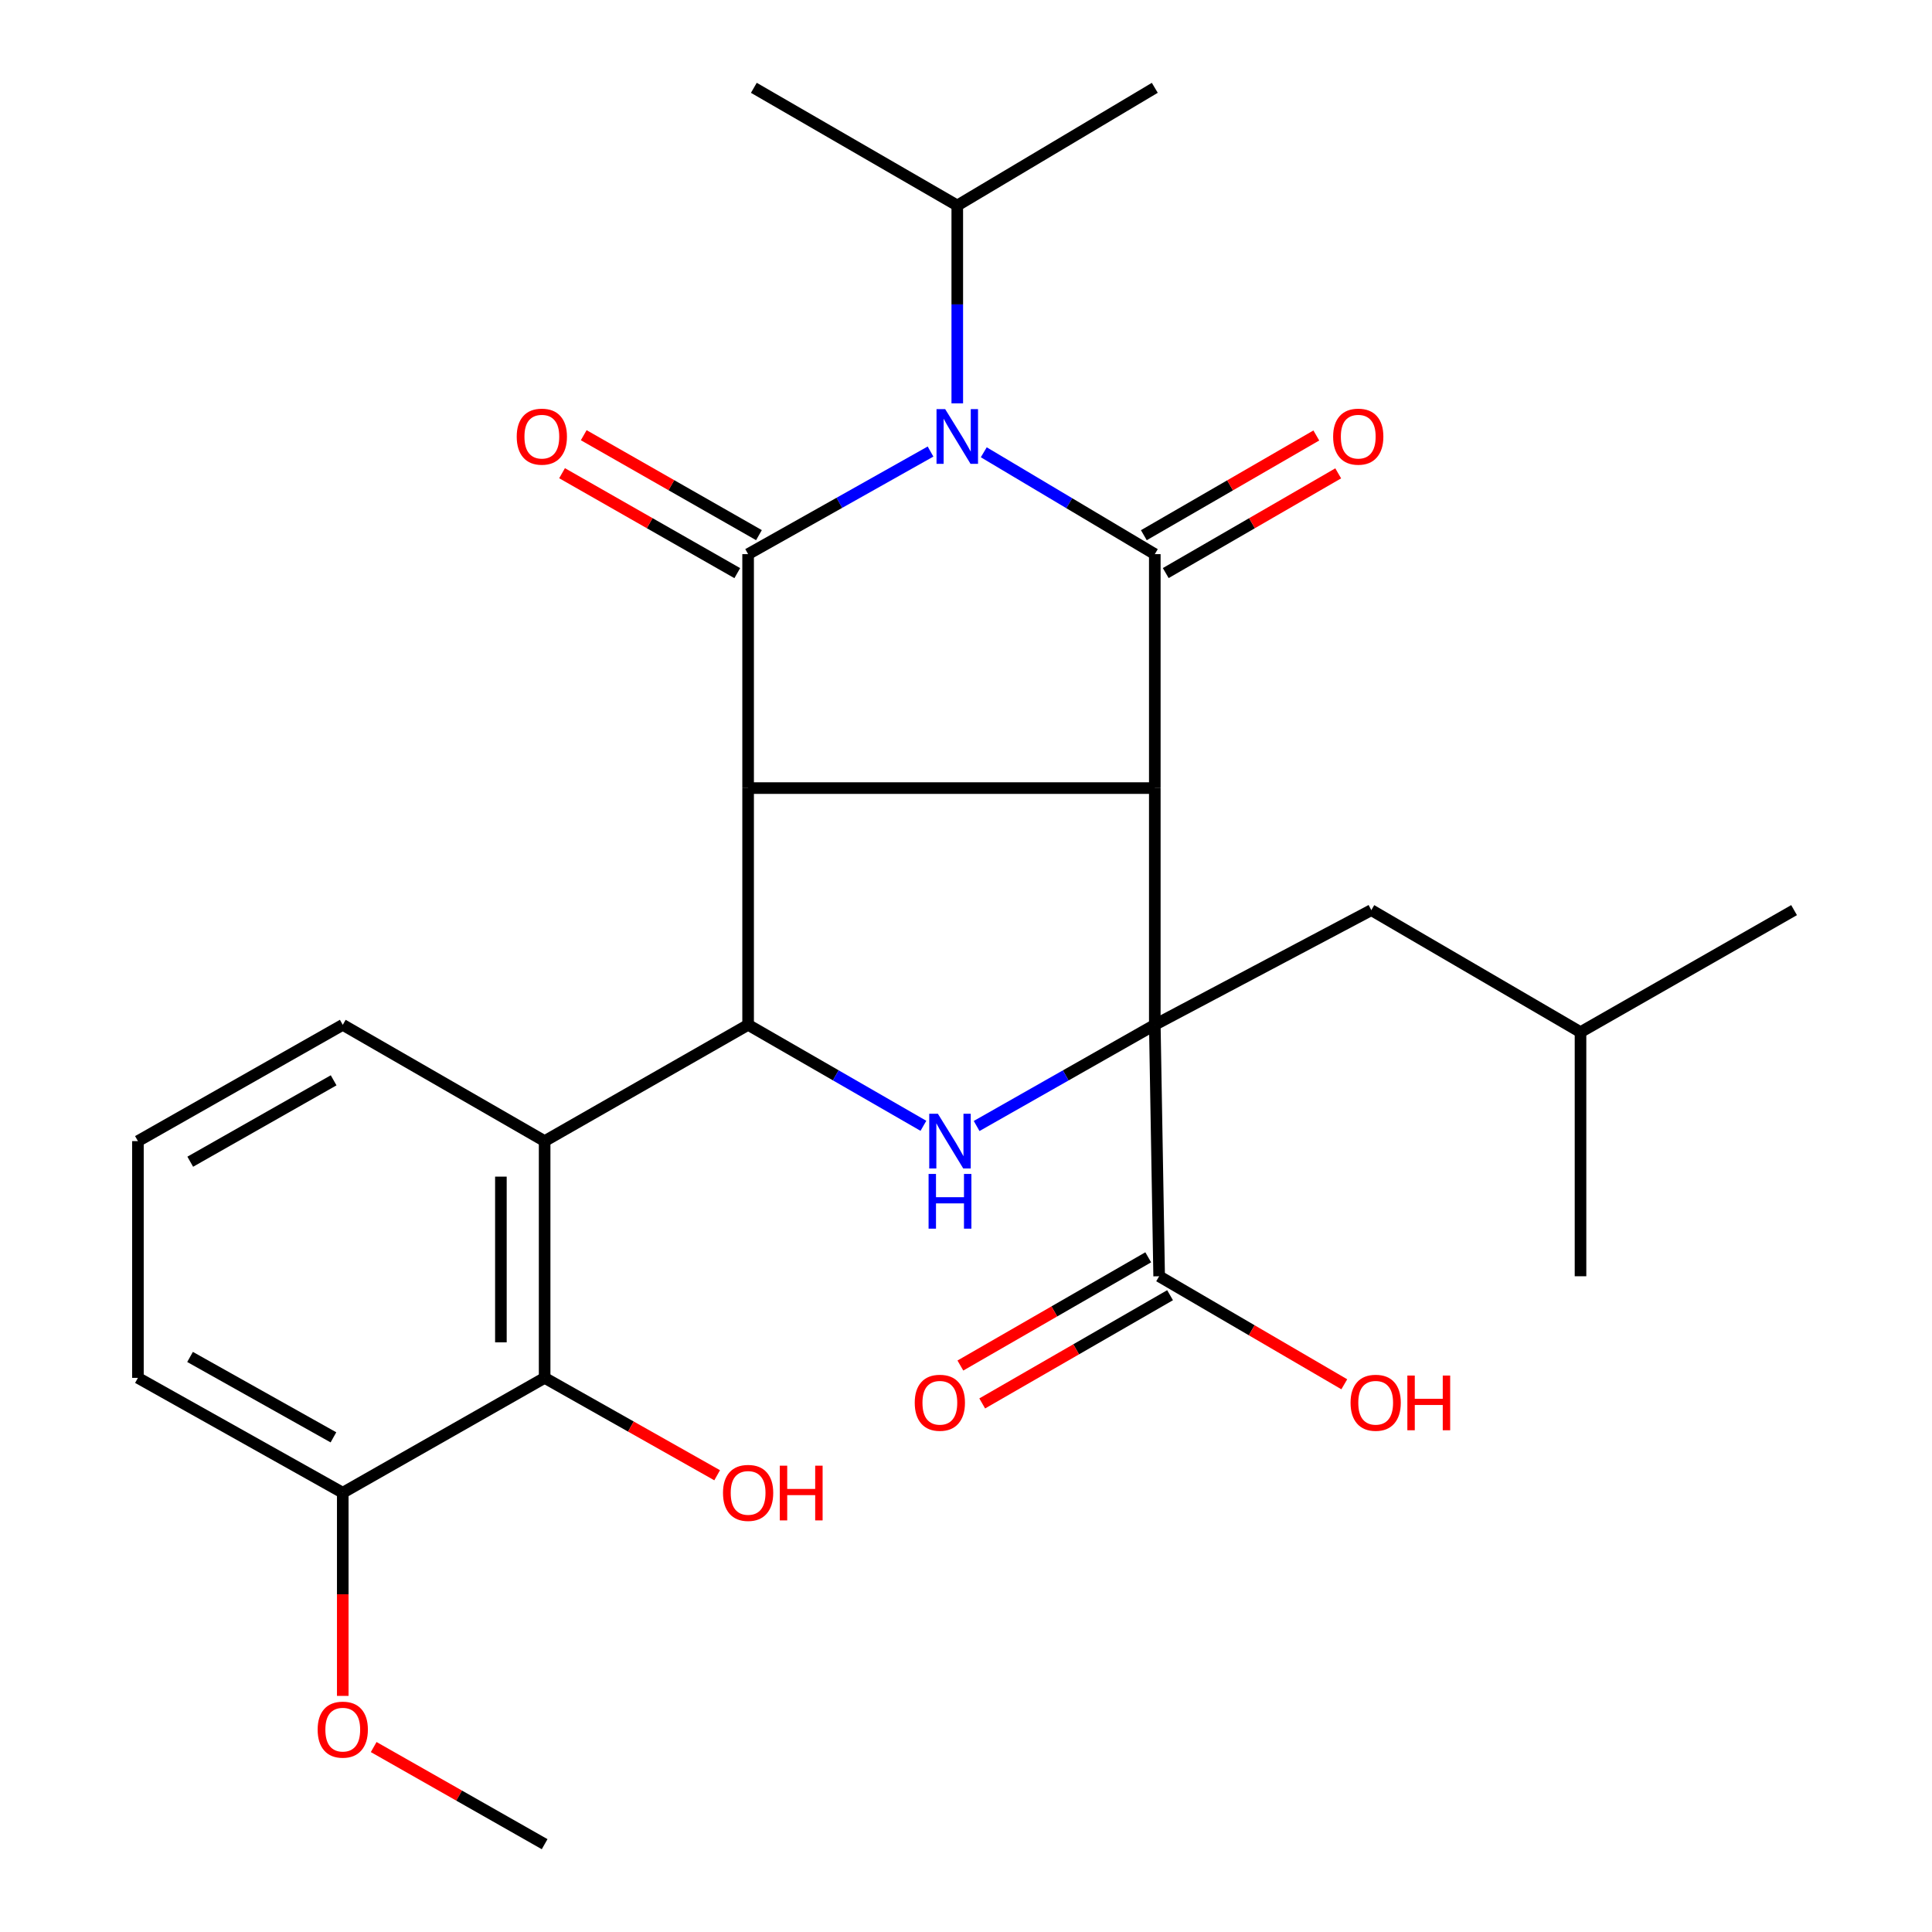 <?xml version='1.0' encoding='iso-8859-1'?>
<svg version='1.1' baseProfile='full'
              xmlns='http://www.w3.org/2000/svg'
                      xmlns:rdkit='http://www.rdkit.org/xml'
                      xmlns:xlink='http://www.w3.org/1999/xlink'
                  xml:space='preserve'
width='1000px' height='1000px' viewBox='0 0 1000 1000'>
<!-- END OF HEADER -->
<rect style='opacity:1.0;fill:#FFFFFF;stroke:none' width='1000' height='1000' x='0' y='0'> </rect>
<path class='bond-0' d='M 597.722,407.914 L 387.222,407.914' style='fill:none;fill-rule:evenodd;stroke:#000000;stroke-width:6px;stroke-linecap:butt;stroke-linejoin:miter;stroke-opacity:1' />
<path class='bond-2' d='M 597.722,407.914 L 597.722,286.821' style='fill:none;fill-rule:evenodd;stroke:#000000;stroke-width:6px;stroke-linecap:butt;stroke-linejoin:miter;stroke-opacity:1' />
<path class='bond-4' d='M 597.722,407.914 L 597.722,530.452' style='fill:none;fill-rule:evenodd;stroke:#000000;stroke-width:6px;stroke-linecap:butt;stroke-linejoin:miter;stroke-opacity:1' />
<path class='bond-3' d='M 387.222,407.914 L 387.222,286.821' style='fill:none;fill-rule:evenodd;stroke:#000000;stroke-width:6px;stroke-linecap:butt;stroke-linejoin:miter;stroke-opacity:1' />
<path class='bond-5' d='M 387.222,407.914 L 387.222,530.452' style='fill:none;fill-rule:evenodd;stroke:#000000;stroke-width:6px;stroke-linecap:butt;stroke-linejoin:miter;stroke-opacity:1' />
<path class='bond-1' d='M 509.199,234.098 L 553.46,260.46' style='fill:none;fill-rule:evenodd;stroke:#0000FF;stroke-width:6px;stroke-linecap:butt;stroke-linejoin:miter;stroke-opacity:1' />
<path class='bond-1' d='M 553.46,260.46 L 597.722,286.821' style='fill:none;fill-rule:evenodd;stroke:#000000;stroke-width:6px;stroke-linecap:butt;stroke-linejoin:miter;stroke-opacity:1' />
<path class='bond-13' d='M 495.484,208.78 L 495.484,157.57' style='fill:none;fill-rule:evenodd;stroke:#0000FF;stroke-width:6px;stroke-linecap:butt;stroke-linejoin:miter;stroke-opacity:1' />
<path class='bond-13' d='M 495.484,157.57 L 495.484,106.359' style='fill:none;fill-rule:evenodd;stroke:#000000;stroke-width:6px;stroke-linecap:butt;stroke-linejoin:miter;stroke-opacity:1' />
<path class='bond-29' d='M 481.639,233.717 L 434.431,260.269' style='fill:none;fill-rule:evenodd;stroke:#0000FF;stroke-width:6px;stroke-linecap:butt;stroke-linejoin:miter;stroke-opacity:1' />
<path class='bond-29' d='M 434.431,260.269 L 387.222,286.821' style='fill:none;fill-rule:evenodd;stroke:#000000;stroke-width:6px;stroke-linecap:butt;stroke-linejoin:miter;stroke-opacity:1' />
<path class='bond-10' d='M 603.388,296.621 L 648.021,270.813' style='fill:none;fill-rule:evenodd;stroke:#000000;stroke-width:6px;stroke-linecap:butt;stroke-linejoin:miter;stroke-opacity:1' />
<path class='bond-10' d='M 648.021,270.813 L 692.654,245.005' style='fill:none;fill-rule:evenodd;stroke:#FF0000;stroke-width:6px;stroke-linecap:butt;stroke-linejoin:miter;stroke-opacity:1' />
<path class='bond-10' d='M 592.055,277.021 L 636.687,251.213' style='fill:none;fill-rule:evenodd;stroke:#000000;stroke-width:6px;stroke-linecap:butt;stroke-linejoin:miter;stroke-opacity:1' />
<path class='bond-10' d='M 636.687,251.213 L 681.32,225.405' style='fill:none;fill-rule:evenodd;stroke:#FF0000;stroke-width:6px;stroke-linecap:butt;stroke-linejoin:miter;stroke-opacity:1' />
<path class='bond-11' d='M 392.831,276.988 L 347.484,251.125' style='fill:none;fill-rule:evenodd;stroke:#000000;stroke-width:6px;stroke-linecap:butt;stroke-linejoin:miter;stroke-opacity:1' />
<path class='bond-11' d='M 347.484,251.125 L 302.138,225.263' style='fill:none;fill-rule:evenodd;stroke:#FF0000;stroke-width:6px;stroke-linecap:butt;stroke-linejoin:miter;stroke-opacity:1' />
<path class='bond-11' d='M 381.614,296.655 L 336.267,270.792' style='fill:none;fill-rule:evenodd;stroke:#000000;stroke-width:6px;stroke-linecap:butt;stroke-linejoin:miter;stroke-opacity:1' />
<path class='bond-11' d='M 336.267,270.792 L 290.921,244.93' style='fill:none;fill-rule:evenodd;stroke:#FF0000;stroke-width:6px;stroke-linecap:butt;stroke-linejoin:miter;stroke-opacity:1' />
<path class='bond-6' d='M 597.722,530.452 L 551.61,556.632' style='fill:none;fill-rule:evenodd;stroke:#000000;stroke-width:6px;stroke-linecap:butt;stroke-linejoin:miter;stroke-opacity:1' />
<path class='bond-6' d='M 551.61,556.632 L 505.498,582.812' style='fill:none;fill-rule:evenodd;stroke:#0000FF;stroke-width:6px;stroke-linecap:butt;stroke-linejoin:miter;stroke-opacity:1' />
<path class='bond-8' d='M 597.722,530.452 L 599.973,660.588' style='fill:none;fill-rule:evenodd;stroke:#000000;stroke-width:6px;stroke-linecap:butt;stroke-linejoin:miter;stroke-opacity:1' />
<path class='bond-12' d='M 597.722,530.452 L 709.795,471.082' style='fill:none;fill-rule:evenodd;stroke:#000000;stroke-width:6px;stroke-linecap:butt;stroke-linejoin:miter;stroke-opacity:1' />
<path class='bond-7' d='M 387.222,530.452 L 281.903,590.64' style='fill:none;fill-rule:evenodd;stroke:#000000;stroke-width:6px;stroke-linecap:butt;stroke-linejoin:miter;stroke-opacity:1' />
<path class='bond-28' d='M 387.222,530.452 L 432.589,556.585' style='fill:none;fill-rule:evenodd;stroke:#000000;stroke-width:6px;stroke-linecap:butt;stroke-linejoin:miter;stroke-opacity:1' />
<path class='bond-28' d='M 432.589,556.585 L 477.956,582.717' style='fill:none;fill-rule:evenodd;stroke:#0000FF;stroke-width:6px;stroke-linecap:butt;stroke-linejoin:miter;stroke-opacity:1' />
<path class='bond-9' d='M 281.903,590.64 L 281.903,713.179' style='fill:none;fill-rule:evenodd;stroke:#000000;stroke-width:6px;stroke-linecap:butt;stroke-linejoin:miter;stroke-opacity:1' />
<path class='bond-9' d='M 259.262,609.021 L 259.262,694.798' style='fill:none;fill-rule:evenodd;stroke:#000000;stroke-width:6px;stroke-linecap:butt;stroke-linejoin:miter;stroke-opacity:1' />
<path class='bond-18' d='M 281.903,590.64 L 177.414,530.452' style='fill:none;fill-rule:evenodd;stroke:#000000;stroke-width:6px;stroke-linecap:butt;stroke-linejoin:miter;stroke-opacity:1' />
<path class='bond-15' d='M 594.322,650.779 L 545.706,678.789' style='fill:none;fill-rule:evenodd;stroke:#000000;stroke-width:6px;stroke-linecap:butt;stroke-linejoin:miter;stroke-opacity:1' />
<path class='bond-15' d='M 545.706,678.789 L 497.089,706.798' style='fill:none;fill-rule:evenodd;stroke:#FF0000;stroke-width:6px;stroke-linecap:butt;stroke-linejoin:miter;stroke-opacity:1' />
<path class='bond-15' d='M 605.624,670.397 L 557.008,698.407' style='fill:none;fill-rule:evenodd;stroke:#000000;stroke-width:6px;stroke-linecap:butt;stroke-linejoin:miter;stroke-opacity:1' />
<path class='bond-15' d='M 557.008,698.407 L 508.392,726.416' style='fill:none;fill-rule:evenodd;stroke:#FF0000;stroke-width:6px;stroke-linecap:butt;stroke-linejoin:miter;stroke-opacity:1' />
<path class='bond-17' d='M 599.973,660.588 L 647.888,688.547' style='fill:none;fill-rule:evenodd;stroke:#000000;stroke-width:6px;stroke-linecap:butt;stroke-linejoin:miter;stroke-opacity:1' />
<path class='bond-17' d='M 647.888,688.547 L 695.803,716.505' style='fill:none;fill-rule:evenodd;stroke:#FF0000;stroke-width:6px;stroke-linecap:butt;stroke-linejoin:miter;stroke-opacity:1' />
<path class='bond-14' d='M 281.903,713.179 L 177.414,772.637' style='fill:none;fill-rule:evenodd;stroke:#000000;stroke-width:6px;stroke-linecap:butt;stroke-linejoin:miter;stroke-opacity:1' />
<path class='bond-16' d='M 281.903,713.179 L 326.551,738.385' style='fill:none;fill-rule:evenodd;stroke:#000000;stroke-width:6px;stroke-linecap:butt;stroke-linejoin:miter;stroke-opacity:1' />
<path class='bond-16' d='M 326.551,738.385 L 371.199,763.591' style='fill:none;fill-rule:evenodd;stroke:#FF0000;stroke-width:6px;stroke-linecap:butt;stroke-linejoin:miter;stroke-opacity:1' />
<path class='bond-21' d='M 709.795,471.082 L 818.07,534.238' style='fill:none;fill-rule:evenodd;stroke:#000000;stroke-width:6px;stroke-linecap:butt;stroke-linejoin:miter;stroke-opacity:1' />
<path class='bond-23' d='M 495.484,106.359 L 597.722,45.455' style='fill:none;fill-rule:evenodd;stroke:#000000;stroke-width:6px;stroke-linecap:butt;stroke-linejoin:miter;stroke-opacity:1' />
<path class='bond-24' d='M 495.484,106.359 L 390.191,45.455' style='fill:none;fill-rule:evenodd;stroke:#000000;stroke-width:6px;stroke-linecap:butt;stroke-linejoin:miter;stroke-opacity:1' />
<path class='bond-19' d='M 177.414,772.637 L 177.414,825.214' style='fill:none;fill-rule:evenodd;stroke:#000000;stroke-width:6px;stroke-linecap:butt;stroke-linejoin:miter;stroke-opacity:1' />
<path class='bond-19' d='M 177.414,825.214 L 177.414,877.792' style='fill:none;fill-rule:evenodd;stroke:#FF0000;stroke-width:6px;stroke-linecap:butt;stroke-linejoin:miter;stroke-opacity:1' />
<path class='bond-30' d='M 177.414,772.637 L 71.391,713.179' style='fill:none;fill-rule:evenodd;stroke:#000000;stroke-width:6px;stroke-linecap:butt;stroke-linejoin:miter;stroke-opacity:1' />
<path class='bond-30' d='M 172.586,743.97 L 98.369,702.35' style='fill:none;fill-rule:evenodd;stroke:#000000;stroke-width:6px;stroke-linecap:butt;stroke-linejoin:miter;stroke-opacity:1' />
<path class='bond-20' d='M 177.414,530.452 L 71.391,590.64' style='fill:none;fill-rule:evenodd;stroke:#000000;stroke-width:6px;stroke-linecap:butt;stroke-linejoin:miter;stroke-opacity:1' />
<path class='bond-20' d='M 172.688,559.17 L 98.472,601.301' style='fill:none;fill-rule:evenodd;stroke:#000000;stroke-width:6px;stroke-linecap:butt;stroke-linejoin:miter;stroke-opacity:1' />
<path class='bond-25' d='M 193.419,904.269 L 237.661,929.407' style='fill:none;fill-rule:evenodd;stroke:#FF0000;stroke-width:6px;stroke-linecap:butt;stroke-linejoin:miter;stroke-opacity:1' />
<path class='bond-25' d='M 237.661,929.407 L 281.903,954.545' style='fill:none;fill-rule:evenodd;stroke:#000000;stroke-width:6px;stroke-linecap:butt;stroke-linejoin:miter;stroke-opacity:1' />
<path class='bond-22' d='M 71.391,590.64 L 71.391,713.179' style='fill:none;fill-rule:evenodd;stroke:#000000;stroke-width:6px;stroke-linecap:butt;stroke-linejoin:miter;stroke-opacity:1' />
<path class='bond-26' d='M 818.07,534.238 L 818.07,660.588' style='fill:none;fill-rule:evenodd;stroke:#000000;stroke-width:6px;stroke-linecap:butt;stroke-linejoin:miter;stroke-opacity:1' />
<path class='bond-27' d='M 818.07,534.238 L 928.609,471.082' style='fill:none;fill-rule:evenodd;stroke:#000000;stroke-width:6px;stroke-linecap:butt;stroke-linejoin:miter;stroke-opacity:1' />
<path  class='atom-2' d='M 489.224 211.769
L 498.504 226.769
Q 499.424 228.249, 500.904 230.929
Q 502.384 233.609, 502.464 233.769
L 502.464 211.769
L 506.224 211.769
L 506.224 240.089
L 502.344 240.089
L 492.384 223.689
Q 491.224 221.769, 489.984 219.569
Q 488.784 217.369, 488.424 216.689
L 488.424 240.089
L 484.744 240.089
L 484.744 211.769
L 489.224 211.769
' fill='#0000FF'/>
<path  class='atom-7' d='M 485.451 576.48
L 494.731 591.48
Q 495.651 592.96, 497.131 595.64
Q 498.611 598.32, 498.691 598.48
L 498.691 576.48
L 502.451 576.48
L 502.451 604.8
L 498.571 604.8
L 488.611 588.4
Q 487.451 586.48, 486.211 584.28
Q 485.011 582.08, 484.651 581.4
L 484.651 604.8
L 480.971 604.8
L 480.971 576.48
L 485.451 576.48
' fill='#0000FF'/>
<path  class='atom-7' d='M 480.631 607.632
L 484.471 607.632
L 484.471 619.672
L 498.951 619.672
L 498.951 607.632
L 502.791 607.632
L 502.791 635.952
L 498.951 635.952
L 498.951 622.872
L 484.471 622.872
L 484.471 635.952
L 480.631 635.952
L 480.631 607.632
' fill='#0000FF'/>
<path  class='atom-11' d='M 690.028 226.009
Q 690.028 219.209, 693.388 215.409
Q 696.748 211.609, 703.028 211.609
Q 709.308 211.609, 712.668 215.409
Q 716.028 219.209, 716.028 226.009
Q 716.028 232.889, 712.628 236.809
Q 709.228 240.689, 703.028 240.689
Q 696.788 240.689, 693.388 236.809
Q 690.028 232.929, 690.028 226.009
M 703.028 237.489
Q 707.348 237.489, 709.668 234.609
Q 712.028 231.689, 712.028 226.009
Q 712.028 220.449, 709.668 217.649
Q 707.348 214.809, 703.028 214.809
Q 698.708 214.809, 696.348 217.609
Q 694.028 220.409, 694.028 226.009
Q 694.028 231.729, 696.348 234.609
Q 698.708 237.489, 703.028 237.489
' fill='#FF0000'/>
<path  class='atom-12' d='M 267.457 226.009
Q 267.457 219.209, 270.817 215.409
Q 274.177 211.609, 280.457 211.609
Q 286.737 211.609, 290.097 215.409
Q 293.457 219.209, 293.457 226.009
Q 293.457 232.889, 290.057 236.809
Q 286.657 240.689, 280.457 240.689
Q 274.217 240.689, 270.817 236.809
Q 267.457 232.929, 267.457 226.009
M 280.457 237.489
Q 284.777 237.489, 287.097 234.609
Q 289.457 231.689, 289.457 226.009
Q 289.457 220.449, 287.097 217.649
Q 284.777 214.809, 280.457 214.809
Q 276.137 214.809, 273.777 217.609
Q 271.457 220.409, 271.457 226.009
Q 271.457 231.729, 273.777 234.609
Q 276.137 237.489, 280.457 237.489
' fill='#FF0000'/>
<path  class='atom-16' d='M 473.466 726.063
Q 473.466 719.263, 476.826 715.463
Q 480.186 711.663, 486.466 711.663
Q 492.746 711.663, 496.106 715.463
Q 499.466 719.263, 499.466 726.063
Q 499.466 732.943, 496.066 736.863
Q 492.666 740.743, 486.466 740.743
Q 480.226 740.743, 476.826 736.863
Q 473.466 732.983, 473.466 726.063
M 486.466 737.543
Q 490.786 737.543, 493.106 734.663
Q 495.466 731.743, 495.466 726.063
Q 495.466 720.503, 493.106 717.703
Q 490.786 714.863, 486.466 714.863
Q 482.146 714.863, 479.786 717.663
Q 477.466 720.463, 477.466 726.063
Q 477.466 731.783, 479.786 734.663
Q 482.146 737.543, 486.466 737.543
' fill='#FF0000'/>
<path  class='atom-17' d='M 374.222 772.717
Q 374.222 765.917, 377.582 762.117
Q 380.942 758.317, 387.222 758.317
Q 393.502 758.317, 396.862 762.117
Q 400.222 765.917, 400.222 772.717
Q 400.222 779.597, 396.822 783.517
Q 393.422 787.397, 387.222 787.397
Q 380.982 787.397, 377.582 783.517
Q 374.222 779.637, 374.222 772.717
M 387.222 784.197
Q 391.542 784.197, 393.862 781.317
Q 396.222 778.397, 396.222 772.717
Q 396.222 767.157, 393.862 764.357
Q 391.542 761.517, 387.222 761.517
Q 382.902 761.517, 380.542 764.317
Q 378.222 767.117, 378.222 772.717
Q 378.222 778.437, 380.542 781.317
Q 382.902 784.197, 387.222 784.197
' fill='#FF0000'/>
<path  class='atom-17' d='M 403.622 758.637
L 407.462 758.637
L 407.462 770.677
L 421.942 770.677
L 421.942 758.637
L 425.782 758.637
L 425.782 786.957
L 421.942 786.957
L 421.942 773.877
L 407.462 773.877
L 407.462 786.957
L 403.622 786.957
L 403.622 758.637
' fill='#FF0000'/>
<path  class='atom-18' d='M 699.047 726.063
Q 699.047 719.263, 702.407 715.463
Q 705.767 711.663, 712.047 711.663
Q 718.327 711.663, 721.687 715.463
Q 725.047 719.263, 725.047 726.063
Q 725.047 732.943, 721.647 736.863
Q 718.247 740.743, 712.047 740.743
Q 705.807 740.743, 702.407 736.863
Q 699.047 732.983, 699.047 726.063
M 712.047 737.543
Q 716.367 737.543, 718.687 734.663
Q 721.047 731.743, 721.047 726.063
Q 721.047 720.503, 718.687 717.703
Q 716.367 714.863, 712.047 714.863
Q 707.727 714.863, 705.367 717.663
Q 703.047 720.463, 703.047 726.063
Q 703.047 731.783, 705.367 734.663
Q 707.727 737.543, 712.047 737.543
' fill='#FF0000'/>
<path  class='atom-18' d='M 728.447 711.983
L 732.287 711.983
L 732.287 724.023
L 746.767 724.023
L 746.767 711.983
L 750.607 711.983
L 750.607 740.303
L 746.767 740.303
L 746.767 727.223
L 732.287 727.223
L 732.287 740.303
L 728.447 740.303
L 728.447 711.983
' fill='#FF0000'/>
<path  class='atom-20' d='M 164.414 895.255
Q 164.414 888.455, 167.774 884.655
Q 171.134 880.855, 177.414 880.855
Q 183.694 880.855, 187.054 884.655
Q 190.414 888.455, 190.414 895.255
Q 190.414 902.135, 187.014 906.055
Q 183.614 909.935, 177.414 909.935
Q 171.174 909.935, 167.774 906.055
Q 164.414 902.175, 164.414 895.255
M 177.414 906.735
Q 181.734 906.735, 184.054 903.855
Q 186.414 900.935, 186.414 895.255
Q 186.414 889.695, 184.054 886.895
Q 181.734 884.055, 177.414 884.055
Q 173.094 884.055, 170.734 886.855
Q 168.414 889.655, 168.414 895.255
Q 168.414 900.975, 170.734 903.855
Q 173.094 906.735, 177.414 906.735
' fill='#FF0000'/>
</svg>
